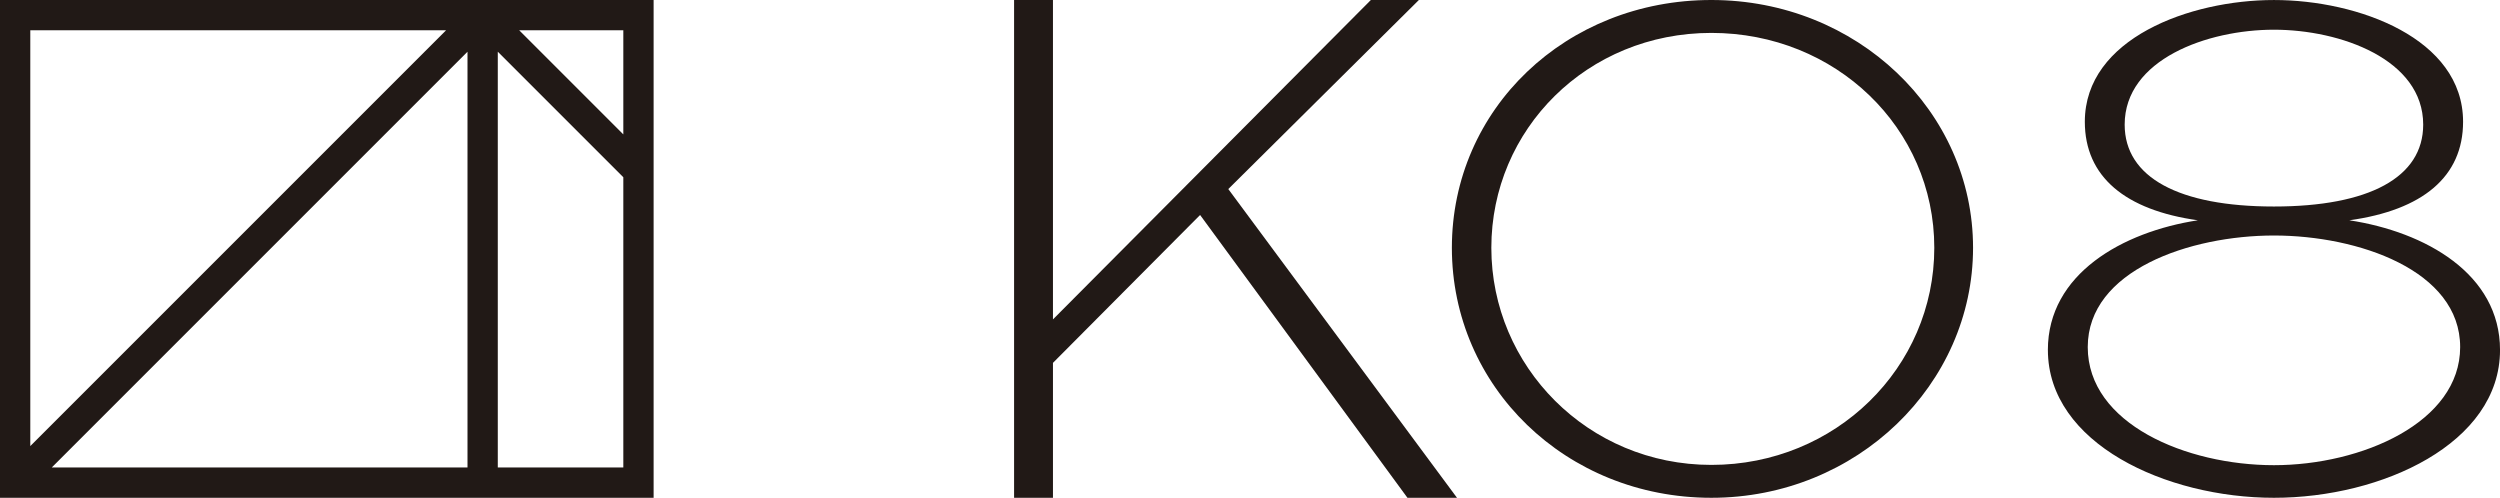 <svg viewBox="0 0 1406.22 280" height="280" width="1406.22" xmlns="http://www.w3.org/2000/svg" id="Layer_1"><defs><style>.cls-1{fill:#211916;}</style></defs><path d="M367.65,0H0v280h367.65V0ZM262.96,29.1v233.86H29.1L262.96,29.1ZM280,262.96V29.09l70.61,70.61v163.25h-70.61ZM350.61,75.6l-58.56-58.56h58.56v58.56ZM250.9,17.04L17.04,250.9V17.04h233.86Z" class="cls-1"></path><path d="M798.1,0l-107.2,106.34,128.64,173.66h-27.87l-116.63-159.08-82.76,83.18v75.9h-21.87V0h21.87v179.66L771.09,0h27.01Z" class="cls-1"></path><path d="M962.62,0c81.82,0,147.2,62.5,147.2,139.38s-65.37,140.62-147.2,140.62-145.96-62.5-145.96-140.62S880.8,0,962.62,0ZM962.62,261.5c69.9,0,125.4-54.68,125.4-122.11s-55.51-120.88-125.4-120.88-123.76,54.27-123.76,120.88,54.27,122.11,123.76,122.11Z" class="cls-1"></path><path d="M1151.9,196.86c0-42.79,41.98-66.43,84.37-72.95-40.76-5.71-63.58-24.45-63.58-55.43,0-46.87,59.1-68.47,106.38-68.47s106.38,21.6,106.38,68.47c0,30.98-22.82,49.72-63.99,55.43,42.79,6.52,84.77,30.16,84.77,72.95,0,52.58-66.43,83.14-127.16,83.14s-127.16-30.57-127.16-83.14ZM1383.81,195.23c0-43.2-57.47-62.76-104.74-62.76s-104.74,19.56-104.74,62.76,55.43,66.43,104.74,66.43,104.74-24.05,104.74-66.43ZM1363.02,70.1c0-36.68-46.46-53.39-83.96-53.39s-83.96,16.71-83.96,53.39c0,29.75,30.57,46.06,83.96,46.06s83.96-16.3,83.96-46.06Z" class="cls-1"></path></svg>